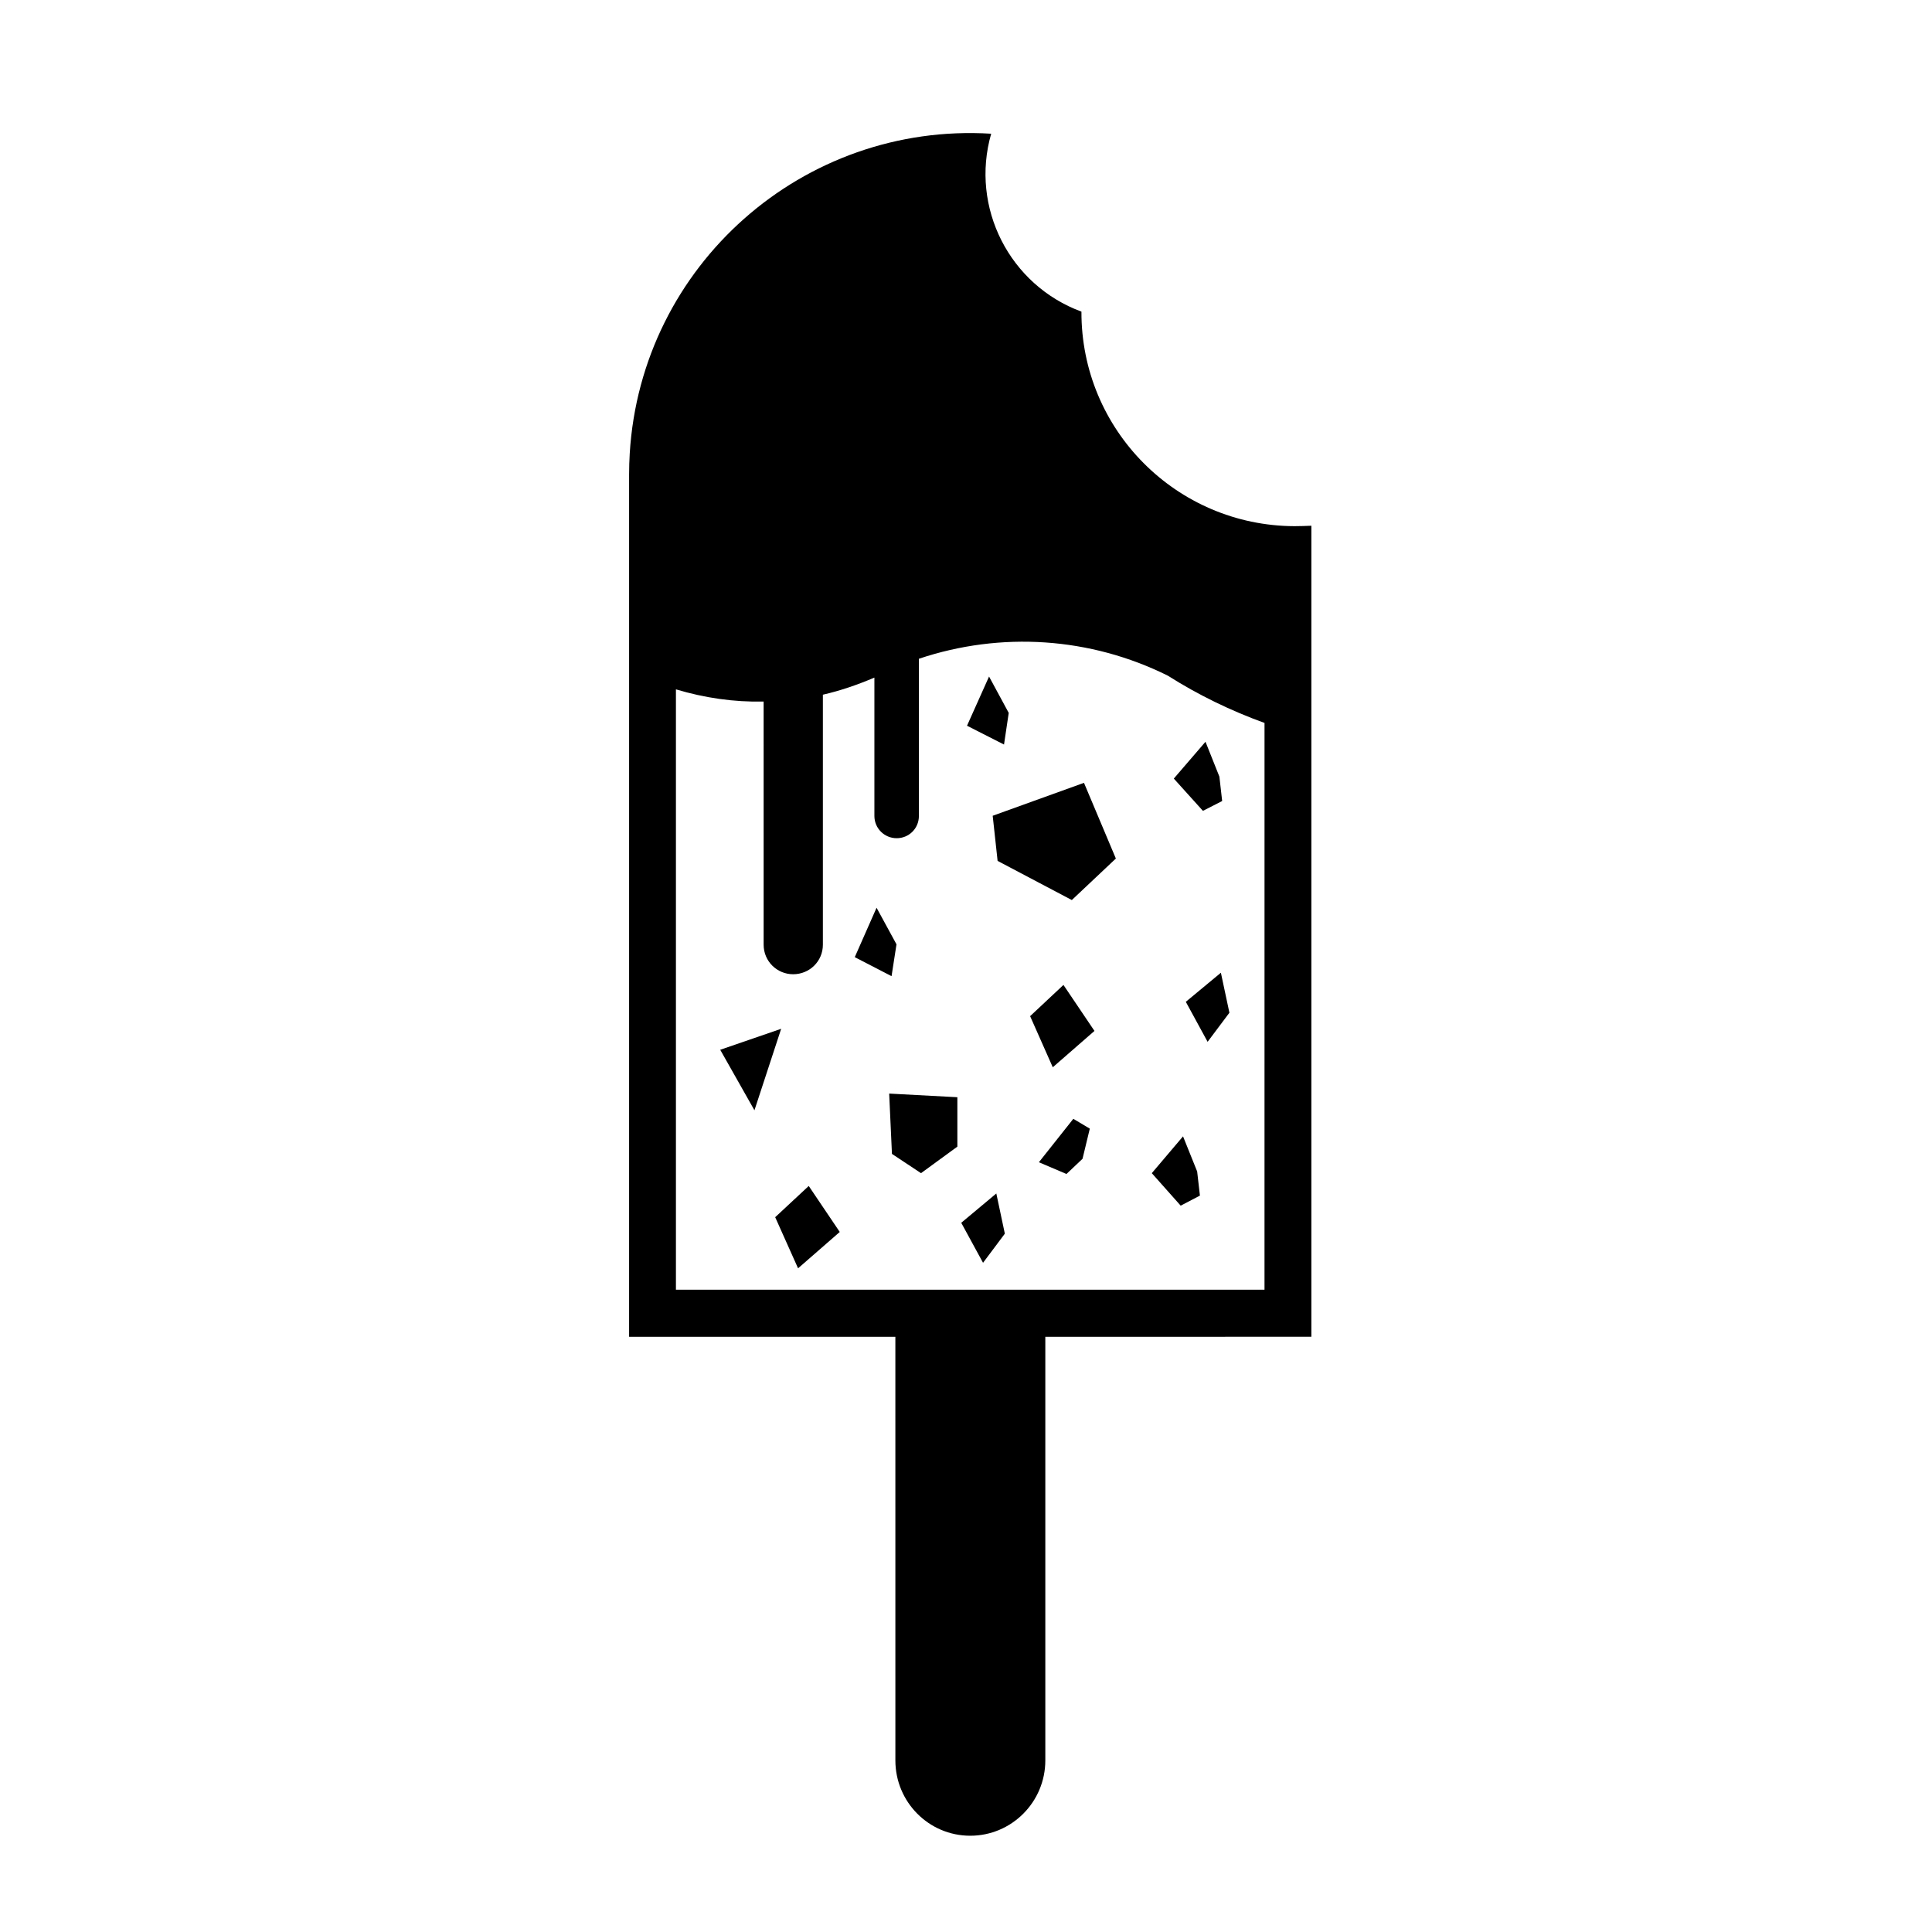 <?xml version="1.0" encoding="UTF-8"?>
<!-- Uploaded to: SVG Repo, www.svgrepo.com, Generator: SVG Repo Mixer Tools -->
<svg fill="#000000" width="800px" height="800px" version="1.1" viewBox="144 144 512 512" xmlns="http://www.w3.org/2000/svg">
 <path d="m421.02 498.26v112.27c0 11.004-8.906 19.957-19.895 19.957-11 0-19.84-8.953-19.84-19.957l-0.004-112.27h-70.562v-228.54c0-1.863 0.055-3.684 0.168-5.551 3.008-49.828 45.906-87.801 95.785-84.734-5.606 19.555 4.883 40.129 23.922 47.152-0.109 31.285 25.164 56.738 56.453 56.855 1.473 0 3.004-0.059 4.481-0.117v214.93zm32.469-175.2c-20.516-10.203-44.211-11.789-65.973-4.481v41.66c0 3.285-2.609 5.894-5.894 5.894-3.234 0-5.898-2.609-5.898-5.894v-36.672c-4.359 1.867-8.953 3.461-13.652 4.535v66.258c0 4.367-3.516 7.824-7.879 7.824-4.301 0-7.82-3.457-7.82-7.824l-0.004-64.441c-7.879 0.172-15.645-0.961-23.242-3.234v159.1h155.98l0.004-150.2c-8.957-3.234-17.574-7.426-25.625-12.527zm-46.414 37.125 1.301 11.961 19.668 10.375 11.672-11-8.449-20.062-24.191 8.727m-27.434 73.625 0.734 15.984 7.703 5.106 9.633-7.031v-13.094l-18.07-0.965m-3.344-49.25-5.777 13.094 9.75 5.039 1.309-8.438-5.281-9.695m91.25 17.223-9.297 7.707 5.777 10.602 5.777-7.707-2.258-10.602m-50.555 11.508 6.004 13.547 11.047-9.633-8.219-12.188zm40.523 31.855-8.277 9.754 7.656 8.613 5.098-2.664-0.734-6.402-3.742-9.301m-29.074-4.648-9.125 11.508 7.309 3.113 4.254-4.027 1.93-7.992-4.367-2.602m-20.406 19.785-9.297 7.766 5.777 10.602 5.777-7.715-2.258-10.652m-58.602 6.285 6.062 13.547 11.047-9.633-8.219-12.188zm56.676-143.28-5.84 13.035 9.805 4.988 1.25-8.387-5.215-9.637m57.359 17.289-8.395 9.754 7.715 8.555 5.098-2.606-0.734-6.465-3.684-9.238m-112.45 76.066-16.152 5.559 9.07 16.035 7.082-21.594"/>
</svg>